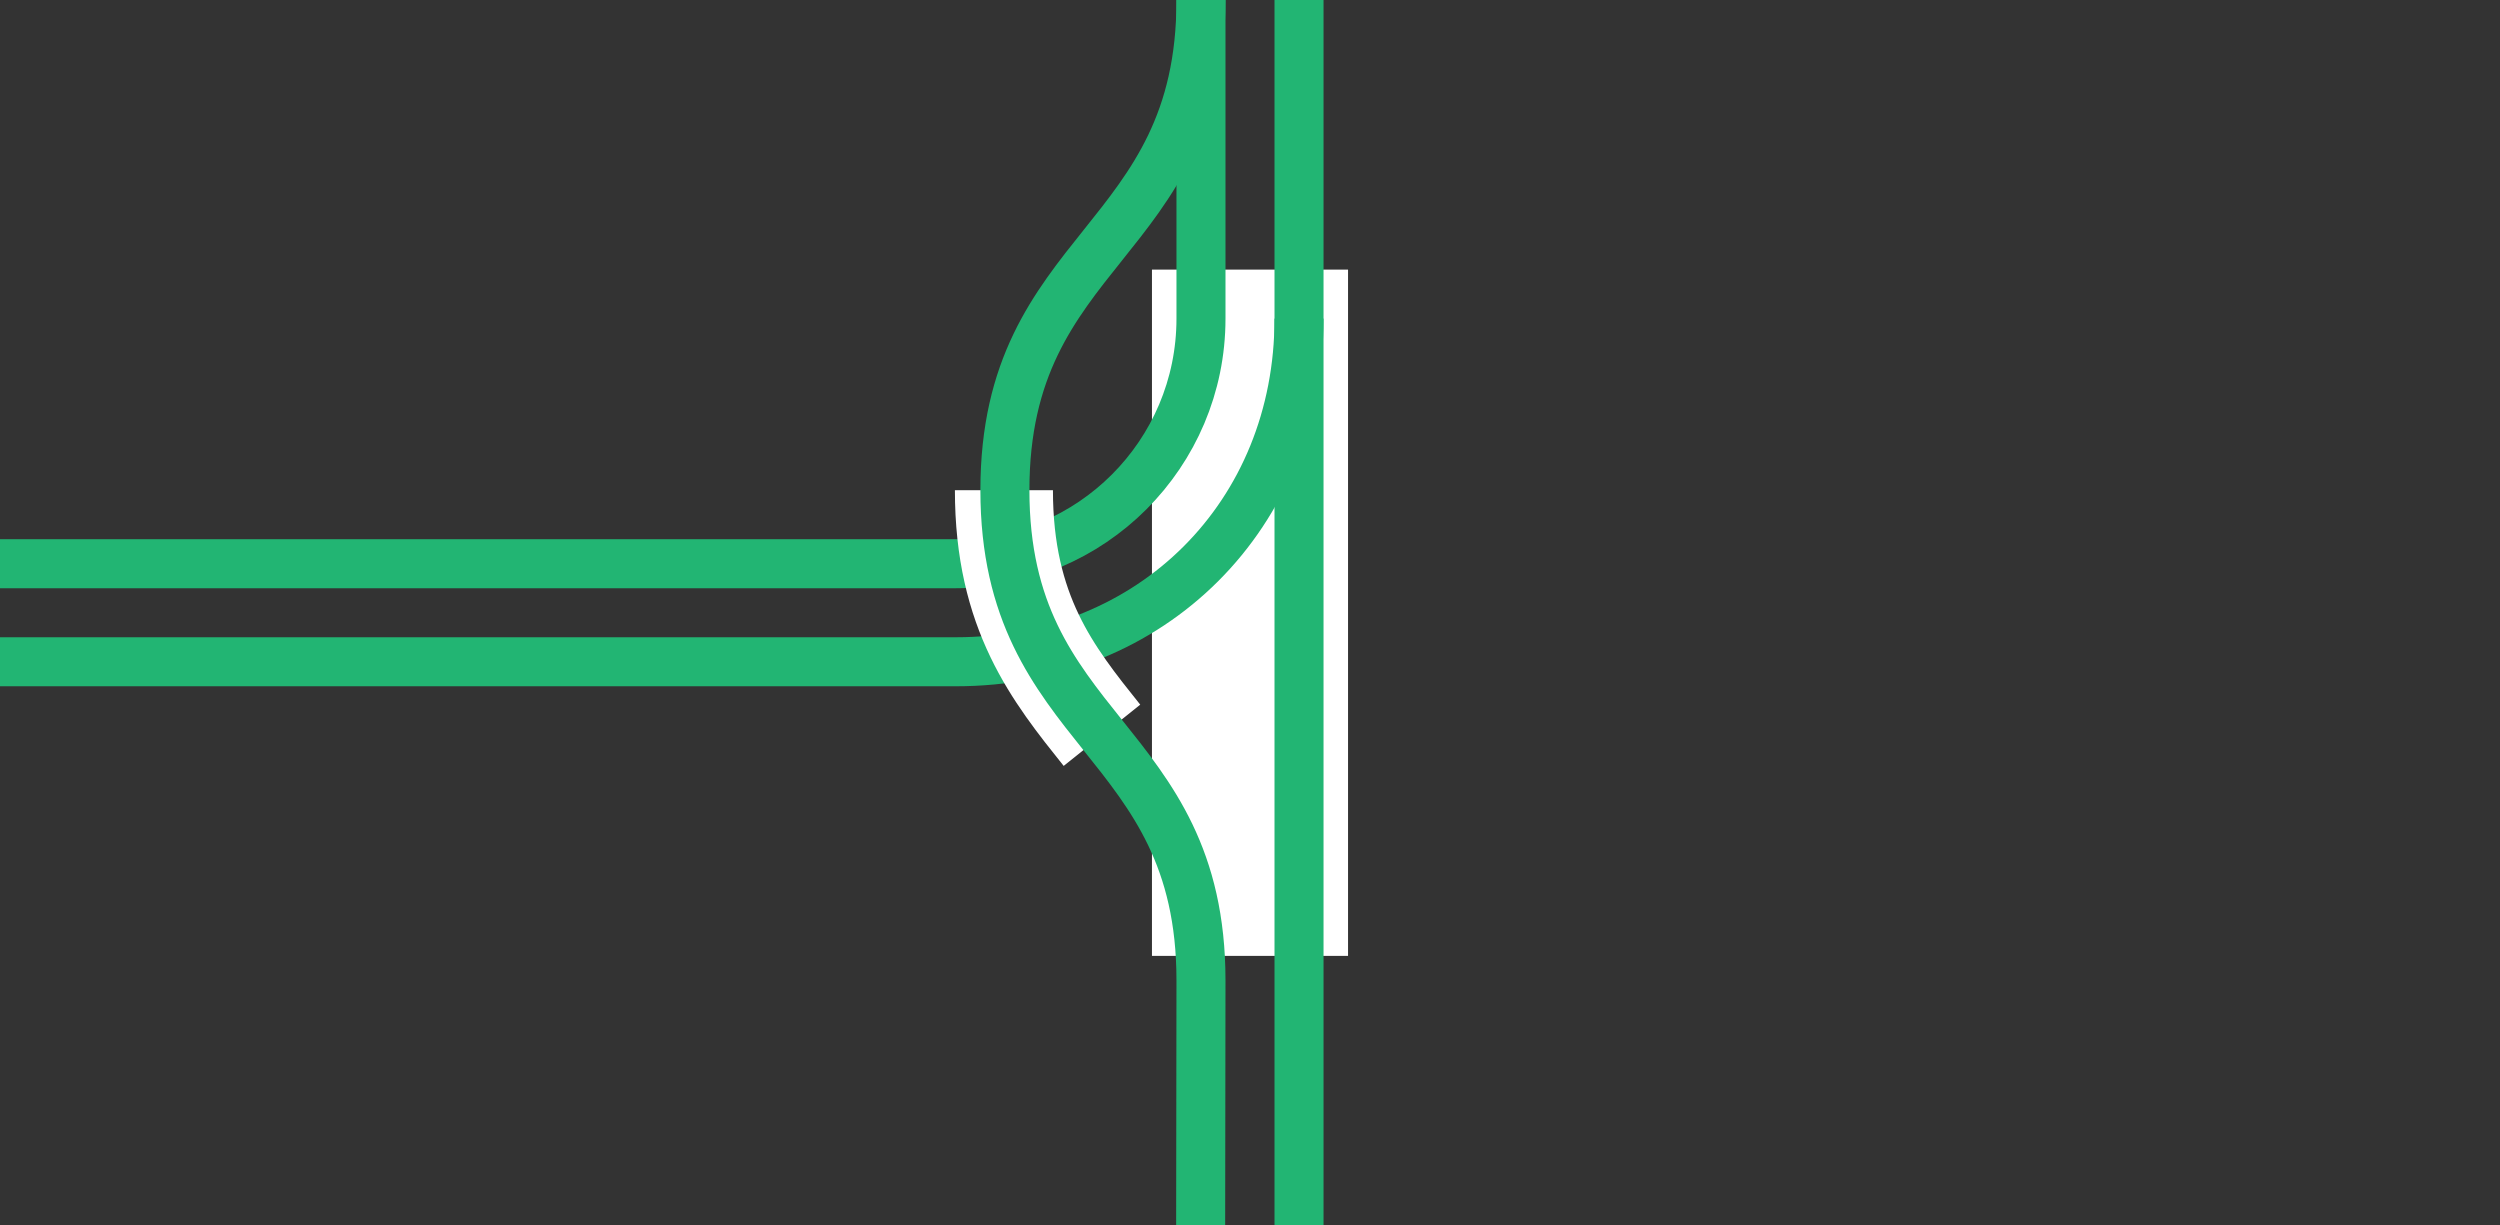 <svg viewBox="0 0 153 75" xmlns="http://www.w3.org/2000/svg"><rect x="0" y="0" width="153" height="75" fill="#333333" stroke="none"/><path d="m70.5 16.5h12v42h-12z" fill="#fff"/><g fill="none"><path d="m0 34.5h58.5c8.28 0 15-6.72 15-15v-19.5" stroke="#22b573" stroke-miterlimit="10" stroke-width="3"/><path d="m0 40.5h58.5c12 0 21-9 21-21" stroke="#22b573" stroke-miterlimit="10" stroke-width="3"/><path d="m67.44 45c-3-3.75-6-7.5-6-15" stroke="#fff" stroke-miterlimit="10" stroke-width="6"/><path d="m73.48 75 .02-15c0-15-12-15-12-30s12-15 12-30" stroke="#22b573" stroke-miterlimit="10" stroke-width="3"/><path d="m79.5 75v-75" stroke="#22b573" stroke-miterlimit="10" stroke-width="3"/><path d="m0 36.02h3v3h-3z"/><path d="m150 36h3v3h-3z"/></g></svg>